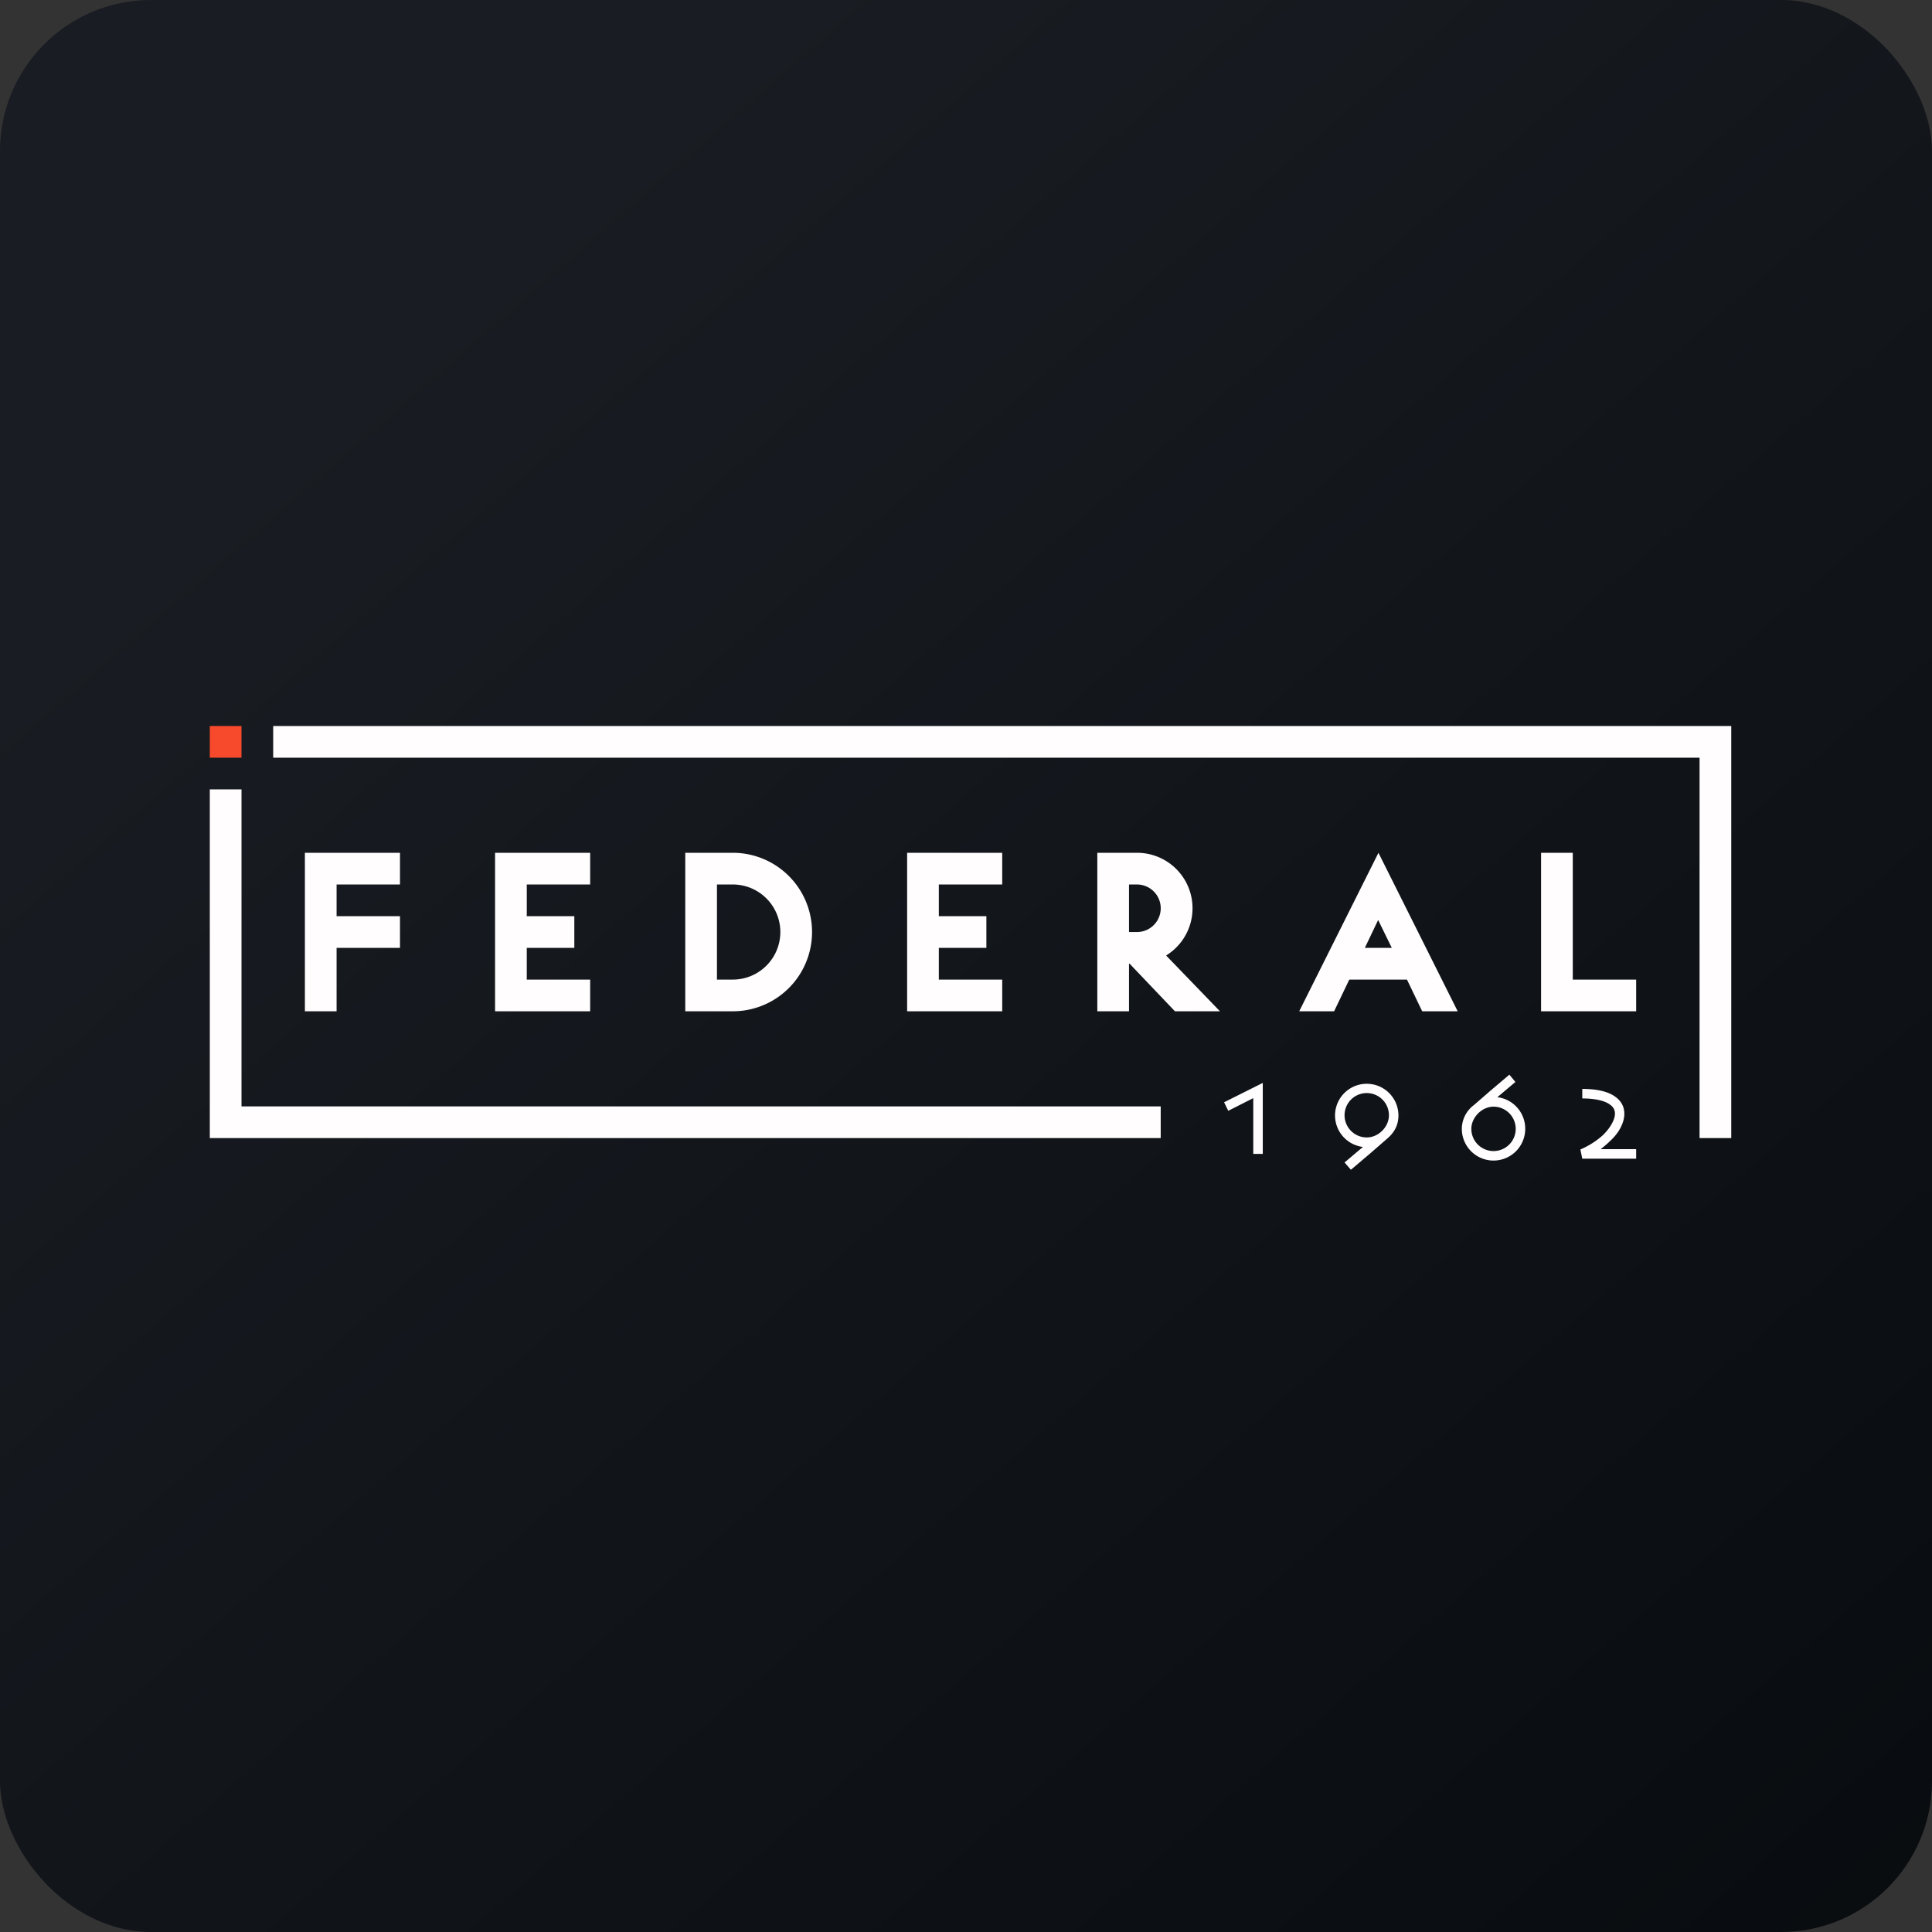 <!-- by FastBull --><svg xmlns="http://www.w3.org/2000/svg" width="64" height="64" viewBox="0 0 64 64"><rect x="0" y="0" width="64" height="64" fill="#333333" stroke="none"/><rect x="0" y="0" width="64" height="64" rx="5" ry="5" fill="url(#fb100)" /><path fill="url(#fb100)" d="" /><path fill="#f7492b" d="M 6.95,24.05 L 8,24.05 L 8,25.1 L 6.95,25.1 Z" /><path fill-rule="evenodd" d="M 57.35,24.05 L 57.35,37.7 L 56.3,37.7 L 56.3,25.1 L 9.05,25.1 L 9.05,24.05 L 57.35,24.05 Z M 6.95,26.15 L 8,26.15 L 8,36.65 L 38.45,36.65 L 38.45,37.7 L 6.95,37.7 L 6.95,26.15 Z M 10.1,28.25 L 13.25,28.25 L 13.25,29.3 L 11.15,29.3 L 11.15,30.35 L 13.25,30.35 L 13.25,31.4 L 11.15,31.4 L 11.15,33.5 L 10.1,33.5 L 10.1,28.25 Z M 16.4,28.25 L 19.55,28.25 L 19.55,29.3 L 17.45,29.3 L 17.45,30.35 L 19.025,30.35 L 19.025,31.4 L 17.45,31.4 L 17.45,32.45 L 19.55,32.45 L 19.55,33.5 L 16.4,33.5 L 16.4,28.25 Z M 31.1,28.25 L 30.05,28.25 L 30.05,33.5 L 33.2,33.5 L 33.2,32.45 L 31.1,32.45 L 31.1,31.4 L 32.675,31.4 L 32.675,30.35 L 31.1,30.35 L 31.1,29.3 L 33.2,29.3 L 33.2,28.25 L 31.1,28.25 Z M 22.7,28.25 L 24.275,28.25 A 2.625,2.625 0 0,1 24.275,33.5 L 22.7,33.5 L 22.7,28.25 Z M 23.75,29.3 L 24.275,29.3 A 1.575,1.575 0 0,1 24.275,32.45 L 23.75,32.45 L 23.75,29.3 Z M 36.35,28.25 L 37.663,28.25 A 1.837,1.837 0 0,1 38.629,31.652 L 40.413,33.5 L 38.922,33.5 L 37.421,31.925 L 37.4,31.925 L 37.4,33.5 L 36.35,33.5 L 36.35,28.25 Z M 37.4,30.875 L 37.4,29.3 L 37.663,29.3 A 0.787,0.787 0 0,1 37.663,30.875 L 37.4,30.875 Z M 43.028,33.5 L 44.194,33.5 L 44.697,32.45 L 46.608,32.45 L 47.112,33.5 L 48.288,33.5 L 45.663,28.25 L 43.038,33.5 Z M 45.653,30.476 L 46.105,31.4 L 45.212,31.4 L 45.653,30.476 Z M 52.1,28.25 L 51.05,28.25 L 51.05,33.5 L 54.2,33.5 L 54.2,32.45 L 52.1,32.45 L 52.1,28.25 Z M 50.525,37.395 A 1.05,1.05 0 0,0 49.601,36.346 L 50.2,35.842 L 50,35.6 L 49.38,36.125 L 48.824,36.608 A 0.987,0.987 0 0,0 48.425,37.395 A 1.05,1.05 0 1,0 50.525,37.395 Z M 50.21,37.395 A 0.735,0.735 0 0,0 49.475,36.66 C 49.087,36.66 48.74,37.017 48.74,37.395 A 0.735,0.735 0 1,0 50.21,37.395 Z M 41.831,35.873 L 41.831,38.225 L 41.516,38.225 L 41.516,36.377 L 40.687,36.797 L 40.55,36.514 L 41.831,35.873 Z M 45.149,37.994 A 1.05,1.05 0 1,1 46.325,36.944 C 46.325,37.291 46.178,37.532 45.926,37.742 L 45.37,38.225 L 44.75,38.75 L 44.54,38.508 L 45.149,37.994 Z M 45.275,37.679 A 0.735,0.735 0 1,1 46.01,36.944 C 46.01,37.333 45.663,37.679 45.275,37.679 Z M 53.339,36.597 C 53.192,36.482 52.898,36.388 52.415,36.388 L 52.415,36.072 C 52.929,36.072 53.297,36.167 53.528,36.346 C 53.78,36.535 53.843,36.797 53.791,37.059 C 53.738,37.322 53.57,37.584 53.339,37.794 C 53.234,37.9 53.129,37.983 53.024,38.068 L 54.2,38.068 L 54.2,38.383 L 52.415,38.383 L 52.352,38.078 C 52.646,37.952 52.919,37.773 53.118,37.584 C 53.328,37.374 53.444,37.164 53.486,36.996 C 53.517,36.828 53.486,36.703 53.339,36.597 Z" fill="#fffdfe" /><defs><linearGradient id="fb100" x1="13.69" y1="10.2" x2="74.31" y2="79.82" gradientUnits="userSpaceOnUse"><stop stop-color="#191c22" /><stop offset="1" stop-color="#04080b" /></linearGradient></defs></svg>